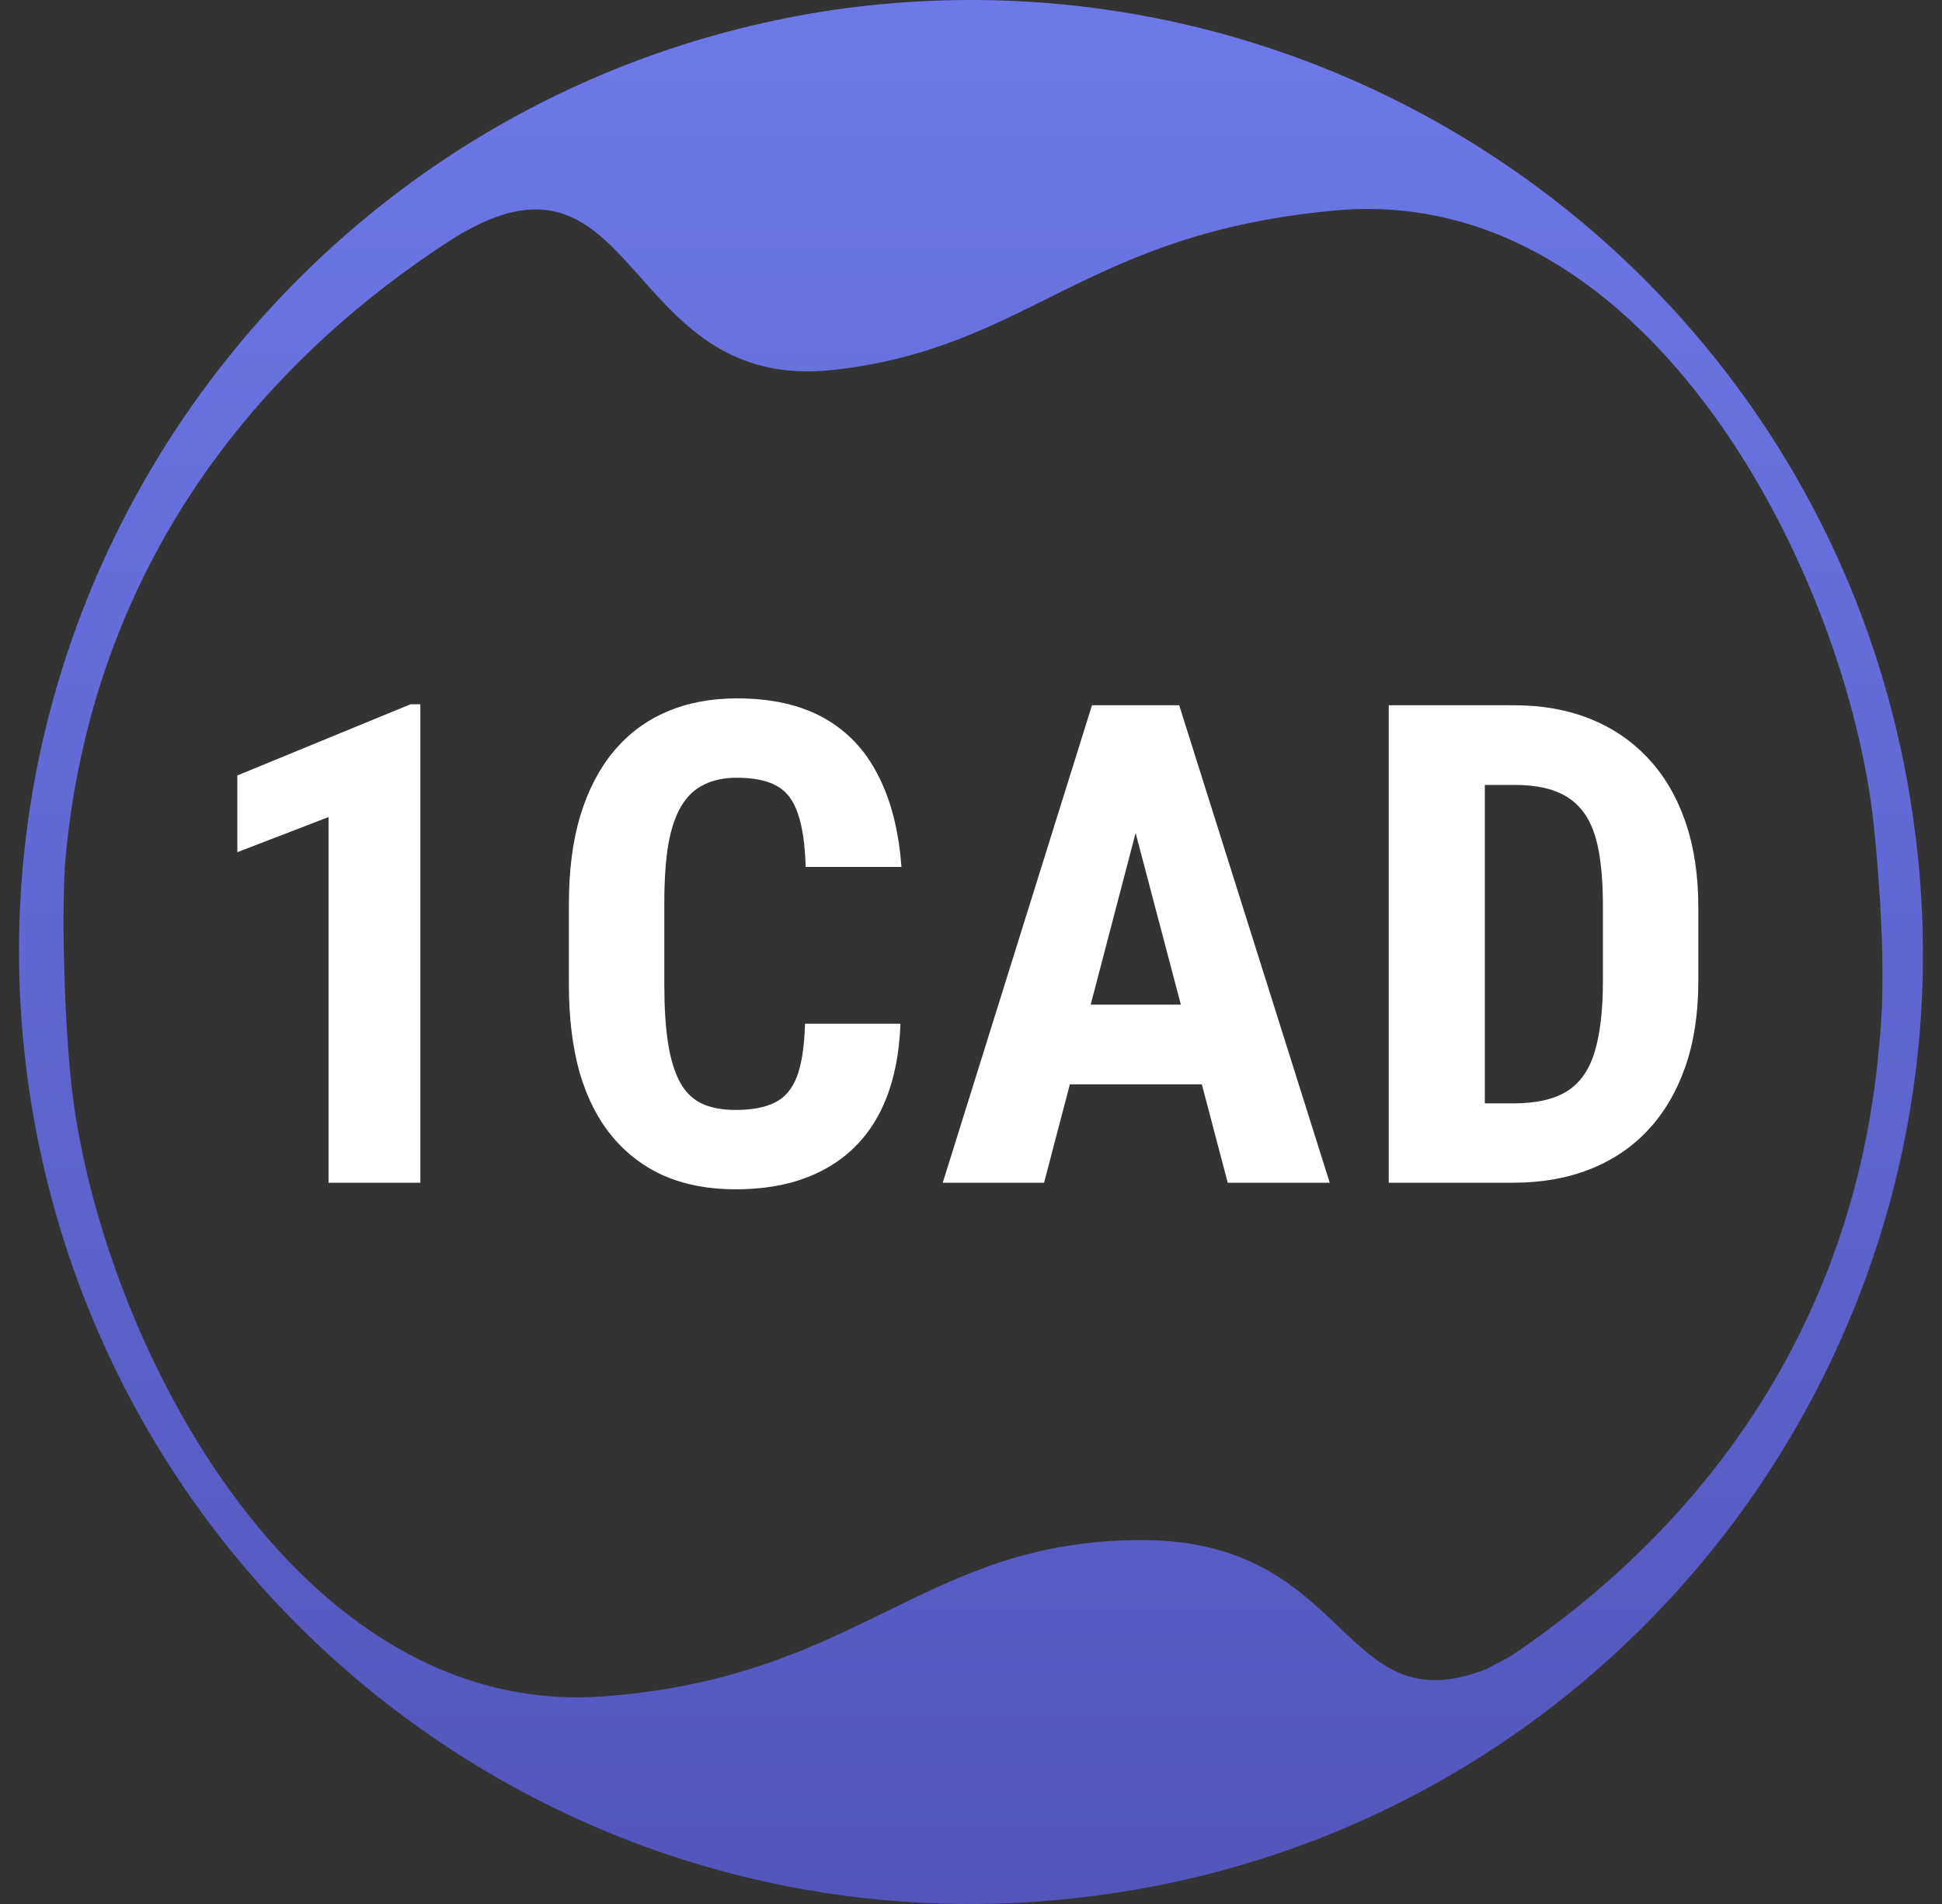 <svg width="51" height="50" viewBox="0 0 51 50" fill="none" xmlns="http://www.w3.org/2000/svg">
<rect x="0" y="0" width="51" height="50" fill="#333333" stroke="none"/>
<g id="1CAD">
<g id="1CAD_2">
<path d="M23.079 29.268C23.423 28.619 23.613 27.824 23.647 26.883H21.141C21.124 27.485 21.052 27.951 20.926 28.278C20.799 28.605 20.604 28.832 20.34 28.958C20.082 29.084 19.74 29.148 19.315 29.148C18.948 29.148 18.643 29.087 18.402 28.967C18.167 28.846 17.98 28.654 17.842 28.39C17.705 28.126 17.604 27.787 17.541 27.373C17.478 26.954 17.446 26.449 17.446 25.858V23.714C17.446 23.111 17.481 22.6 17.55 22.181C17.624 21.762 17.739 21.423 17.894 21.165C18.049 20.906 18.247 20.72 18.488 20.605C18.73 20.484 19.017 20.424 19.35 20.424C19.797 20.424 20.148 20.496 20.4 20.639C20.653 20.777 20.837 21.018 20.952 21.363C21.072 21.701 21.141 22.169 21.158 22.766H23.673C23.604 21.819 23.4 21.018 23.062 20.364C22.729 19.703 22.255 19.201 21.641 18.857C21.026 18.512 20.263 18.34 19.35 18.34C18.666 18.34 18.052 18.457 17.506 18.693C16.967 18.923 16.505 19.267 16.12 19.726C15.741 20.18 15.448 20.742 15.241 21.414C15.04 22.086 14.94 22.858 14.94 23.731V25.858C14.94 26.73 15.035 27.503 15.224 28.174C15.419 28.84 15.707 29.4 16.085 29.854C16.464 30.307 16.924 30.652 17.463 30.887C18.003 31.117 18.62 31.232 19.315 31.232C20.211 31.232 20.974 31.065 21.606 30.732C22.244 30.399 22.734 29.911 23.079 29.268Z" fill="white"/>
<path d="M6.233 22.379L8.627 21.457V31.059H11.039V18.495H10.78L6.233 20.364V22.379Z" fill="white"/>
<path fill-rule="evenodd" clip-rule="evenodd" d="M34.921 31.059L30.968 18.521H28.677L24.758 31.059H27.419L28.096 28.476H31.562L32.242 31.059H34.921ZM29.823 21.875L31.011 26.383H28.643L29.823 21.875Z" fill="white"/>
<path fill-rule="evenodd" clip-rule="evenodd" d="M41.75 18.874C41.159 18.638 40.502 18.521 39.778 18.521H36.471V31.059H39.744C40.484 31.059 41.153 30.942 41.75 30.706C42.348 30.471 42.856 30.129 43.275 29.681C43.7 29.228 44.027 28.674 44.257 28.019C44.486 27.365 44.601 26.613 44.601 25.763V23.826C44.601 22.982 44.486 22.23 44.257 21.569C44.027 20.909 43.7 20.355 43.275 19.907C42.85 19.454 42.342 19.109 41.75 18.874ZM40.889 20.794C40.591 20.674 40.22 20.613 39.778 20.613H38.994V28.975H39.744C40.352 28.975 40.826 28.866 41.165 28.648C41.504 28.43 41.742 28.085 41.88 27.615C42.023 27.144 42.095 26.527 42.095 25.763V23.808C42.095 23.228 42.058 22.738 41.983 22.336C41.908 21.928 41.782 21.601 41.604 21.354C41.426 21.101 41.188 20.915 40.889 20.794Z" fill="white"/>
</g>
<path id="Vector" fill-rule="evenodd" clip-rule="evenodd" d="M21.919 0.255C35.608 -1.698 48.265 7.771 50.231 21.408C52.24 35.066 42.76 47.77 29.121 49.733C15.416 51.733 2.757 42.267 0.757 28.563C-1.205 14.921 8.262 2.268 21.919 0.255ZM49.392 26.985L49.338 27.578C48.752 34.021 45.477 39.551 39.751 43.44C39.583 43.554 39.161 43.762 39.017 43.837C35.173 45.334 35.524 40.444 29.984 40.444C24.265 40.444 22.651 44.001 15.975 44.538C7.681 45.254 2.55 34.915 1.866 28.404C1.698 26.781 1.614 24.268 1.705 22.722C2.263 16.008 5.715 10.322 11.721 6.38C16.816 3.035 16.23 10.343 21.883 9.715C27.065 9.139 28.451 6.107 35.145 5.52C43.382 4.838 48.511 15.172 49.206 21.645C49.381 23.333 49.508 25.377 49.392 26.985Z" fill="url(#paint0_linear_2937_8573)"/>
</g>
<defs>
<linearGradient id="paint0_linear_2937_8573" x1="25.5" y1="0" x2="25.5" y2="50" gradientUnits="userSpaceOnUse">
<stop stop-color="#6E78E8"/>
<stop offset="1" stop-color="#5355BB"/>
</linearGradient>
</defs>
</svg>
